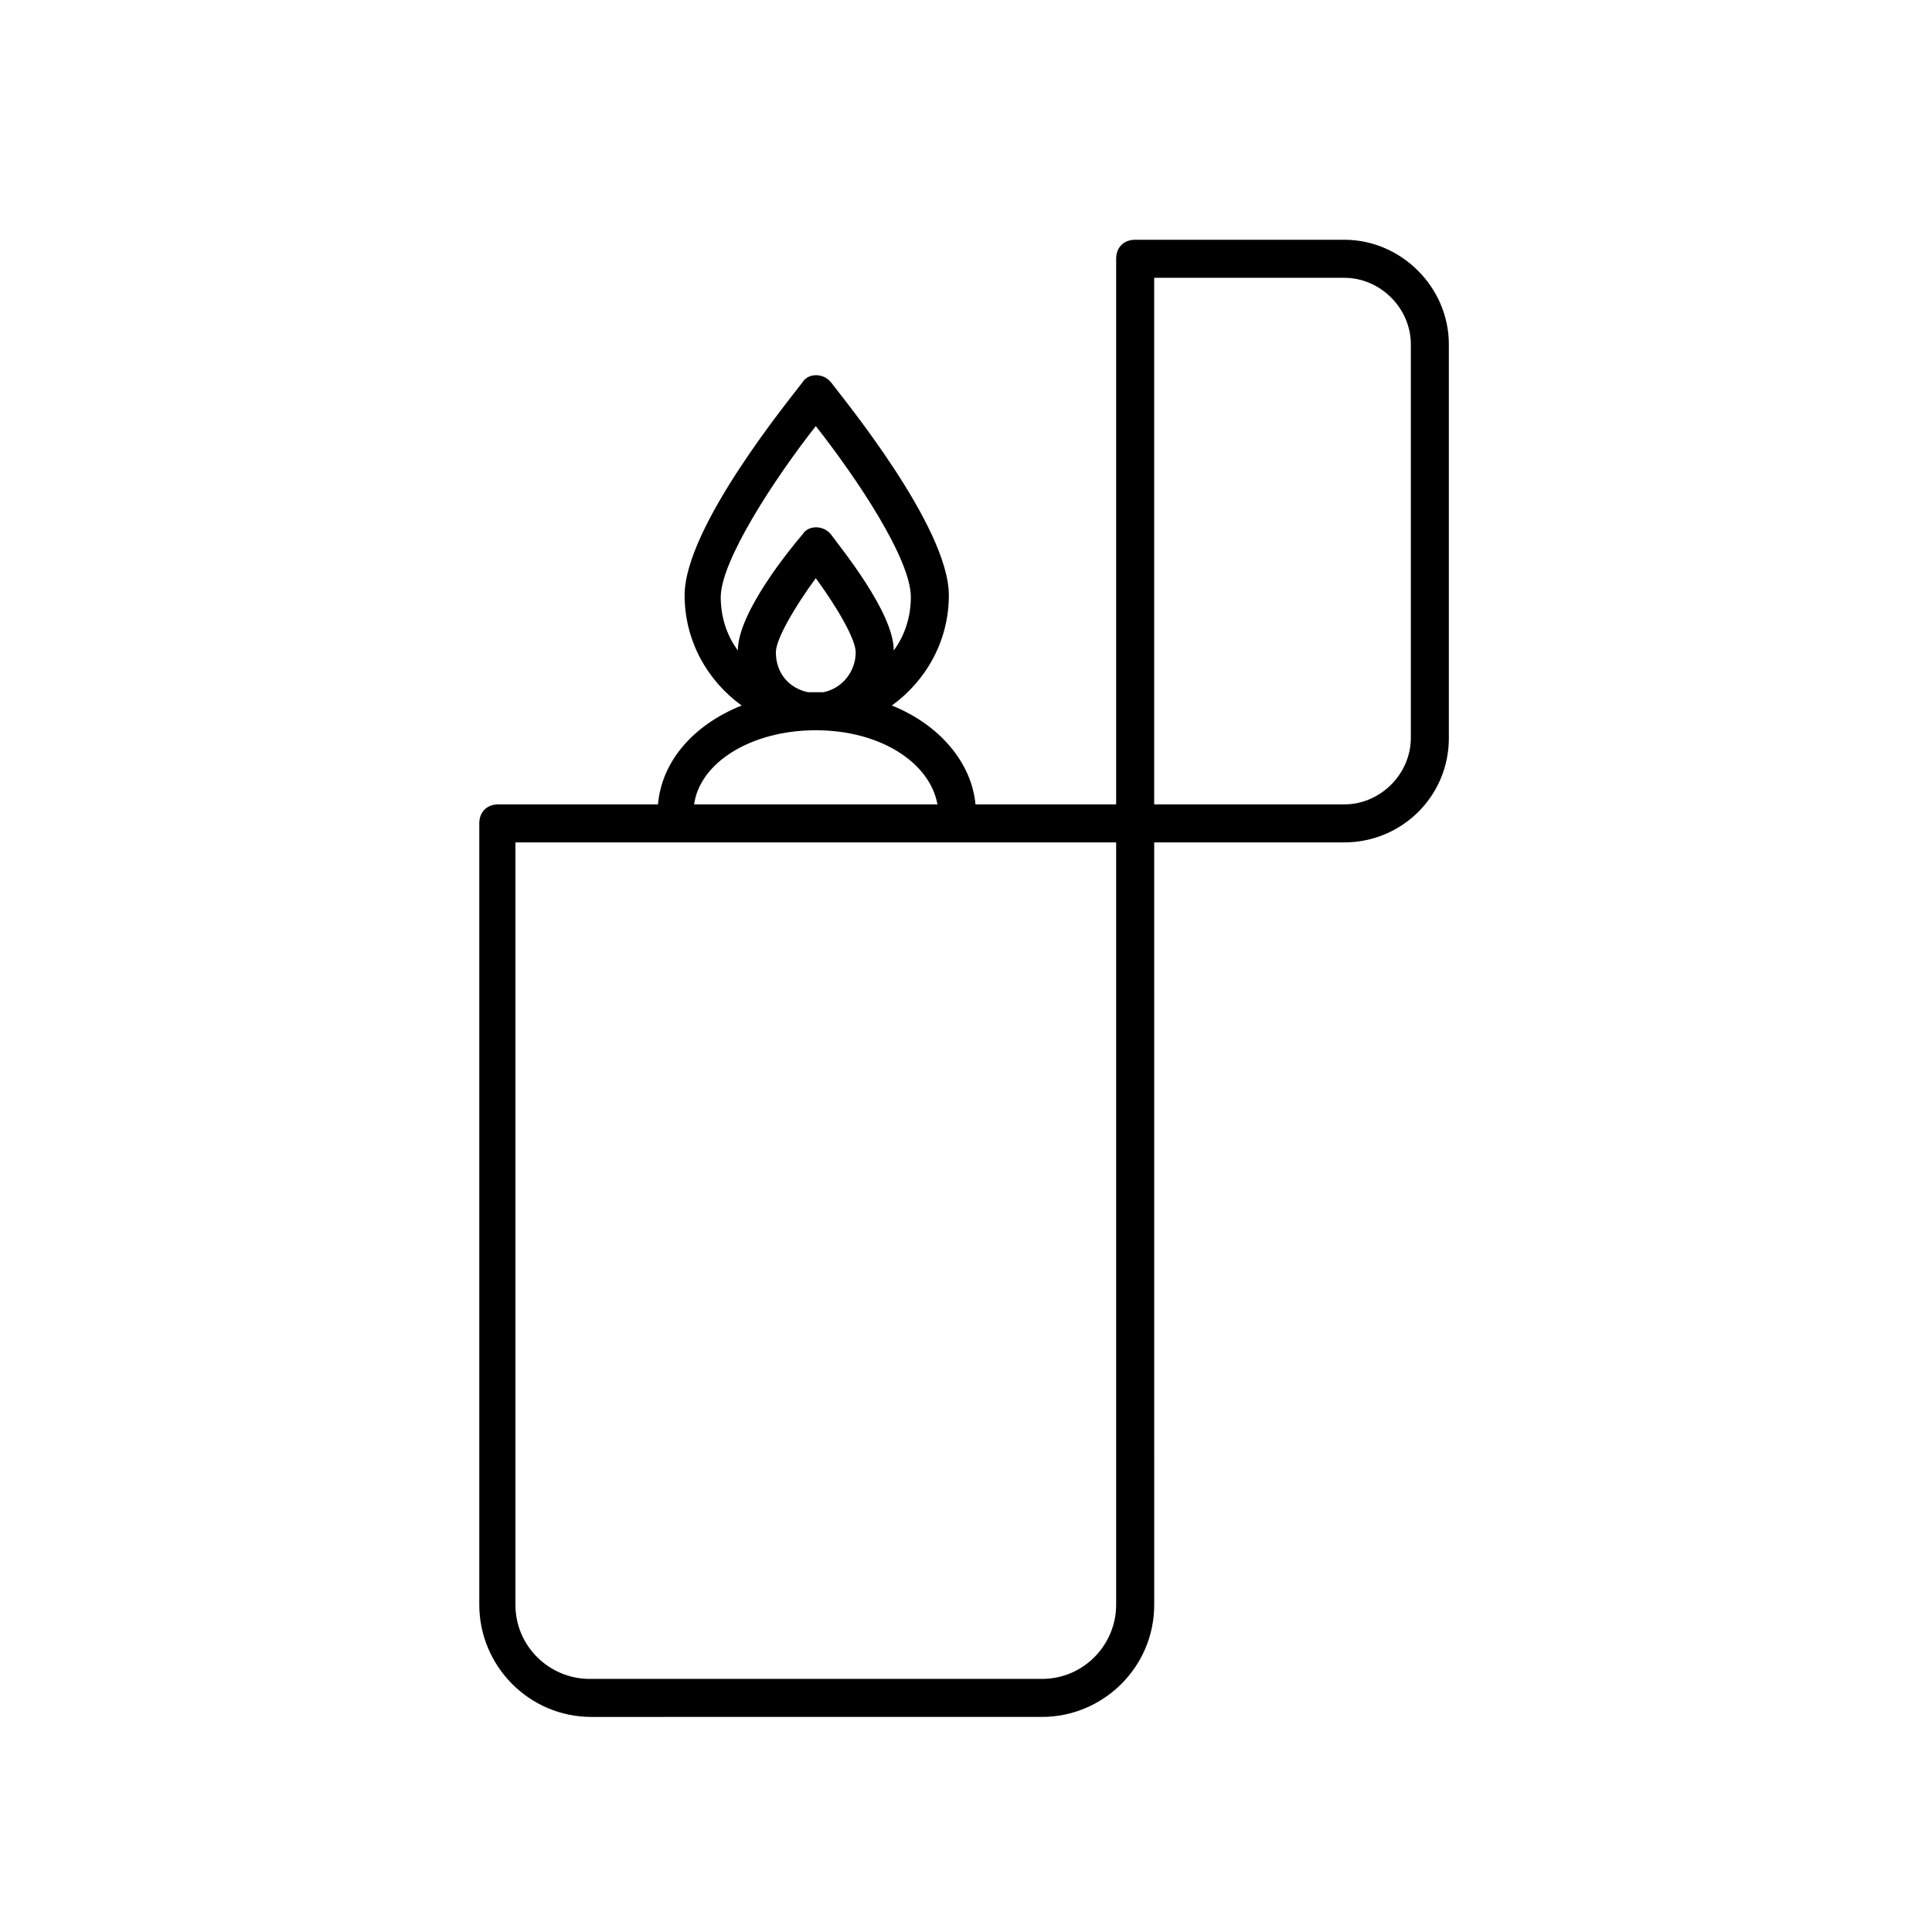 <?xml version="1.0" encoding="UTF-8"?>
<!-- Uploaded to: SVG Repo, www.svgrepo.com, Generator: SVG Repo Mixer Tools -->
<svg fill="#000000" width="800px" height="800px" version="1.1" viewBox="144 144 512 512" xmlns="http://www.w3.org/2000/svg">
 <path d="m527.96 339.54v-104.29c0-15.113-12.594-27.711-27.711-27.711h-55.418c-3.023 0-5.039 2.016-5.039 5.039v144.59h-37.281c-1.008-11.082-9.574-21.16-22.168-26.199 9.07-6.551 15.113-17.129 15.113-29.223 0-18.137-28.215-52.395-31.234-56.426-2.016-2.519-6.047-2.519-7.559 0-3.023 4.031-31.234 38.289-31.234 56.426 0 12.09 6.047 22.672 15.113 29.223-12.594 5.039-21.16 14.609-22.168 26.199h-42.32c-3.023 0-5.039 2.016-5.039 5.039v207.07c0 16.121 13.098 29.727 29.727 29.727l119.41-0.004c16.121 0 29.727-13.098 29.727-29.727l-0.004-202.03h50.383c15.113 0 27.707-12.09 27.707-27.707zm-247.37 27.707h159.2v202.03c0 10.578-8.566 19.648-19.648 19.648h-119.9c-10.578 0-19.648-8.566-19.648-19.648zm79.605-39.801h-2.016c-5.039-1.008-8.566-5.039-8.566-10.578 0-3.527 5.039-12.09 10.578-19.648 5.543 7.559 10.578 16.121 10.578 19.648 0 5.039-3.527 9.574-8.566 10.578h-2.008zm20.656-11.082c0-10.078-14.105-27.207-16.625-30.73-2.016-2.519-6.047-2.519-7.559 0-3.023 3.523-17.129 20.652-17.129 30.73-3.023-4.031-4.535-9.07-4.535-14.105 0-9.574 14.105-31.234 25.191-45.344 11.082 14.105 25.191 35.266 25.191 45.344-0.004 5.035-1.516 10.074-4.535 14.105zm11.586 40.809h-64.488c1.512-11.082 15.113-19.648 32.242-19.648 17.133 0 30.23 8.562 32.246 19.648zm125.45-17.633c0 9.574-8.062 17.633-17.633 17.633h-50.383v-139.55h50.383c9.574 0 17.633 8.062 17.633 17.633z"/>
</svg>